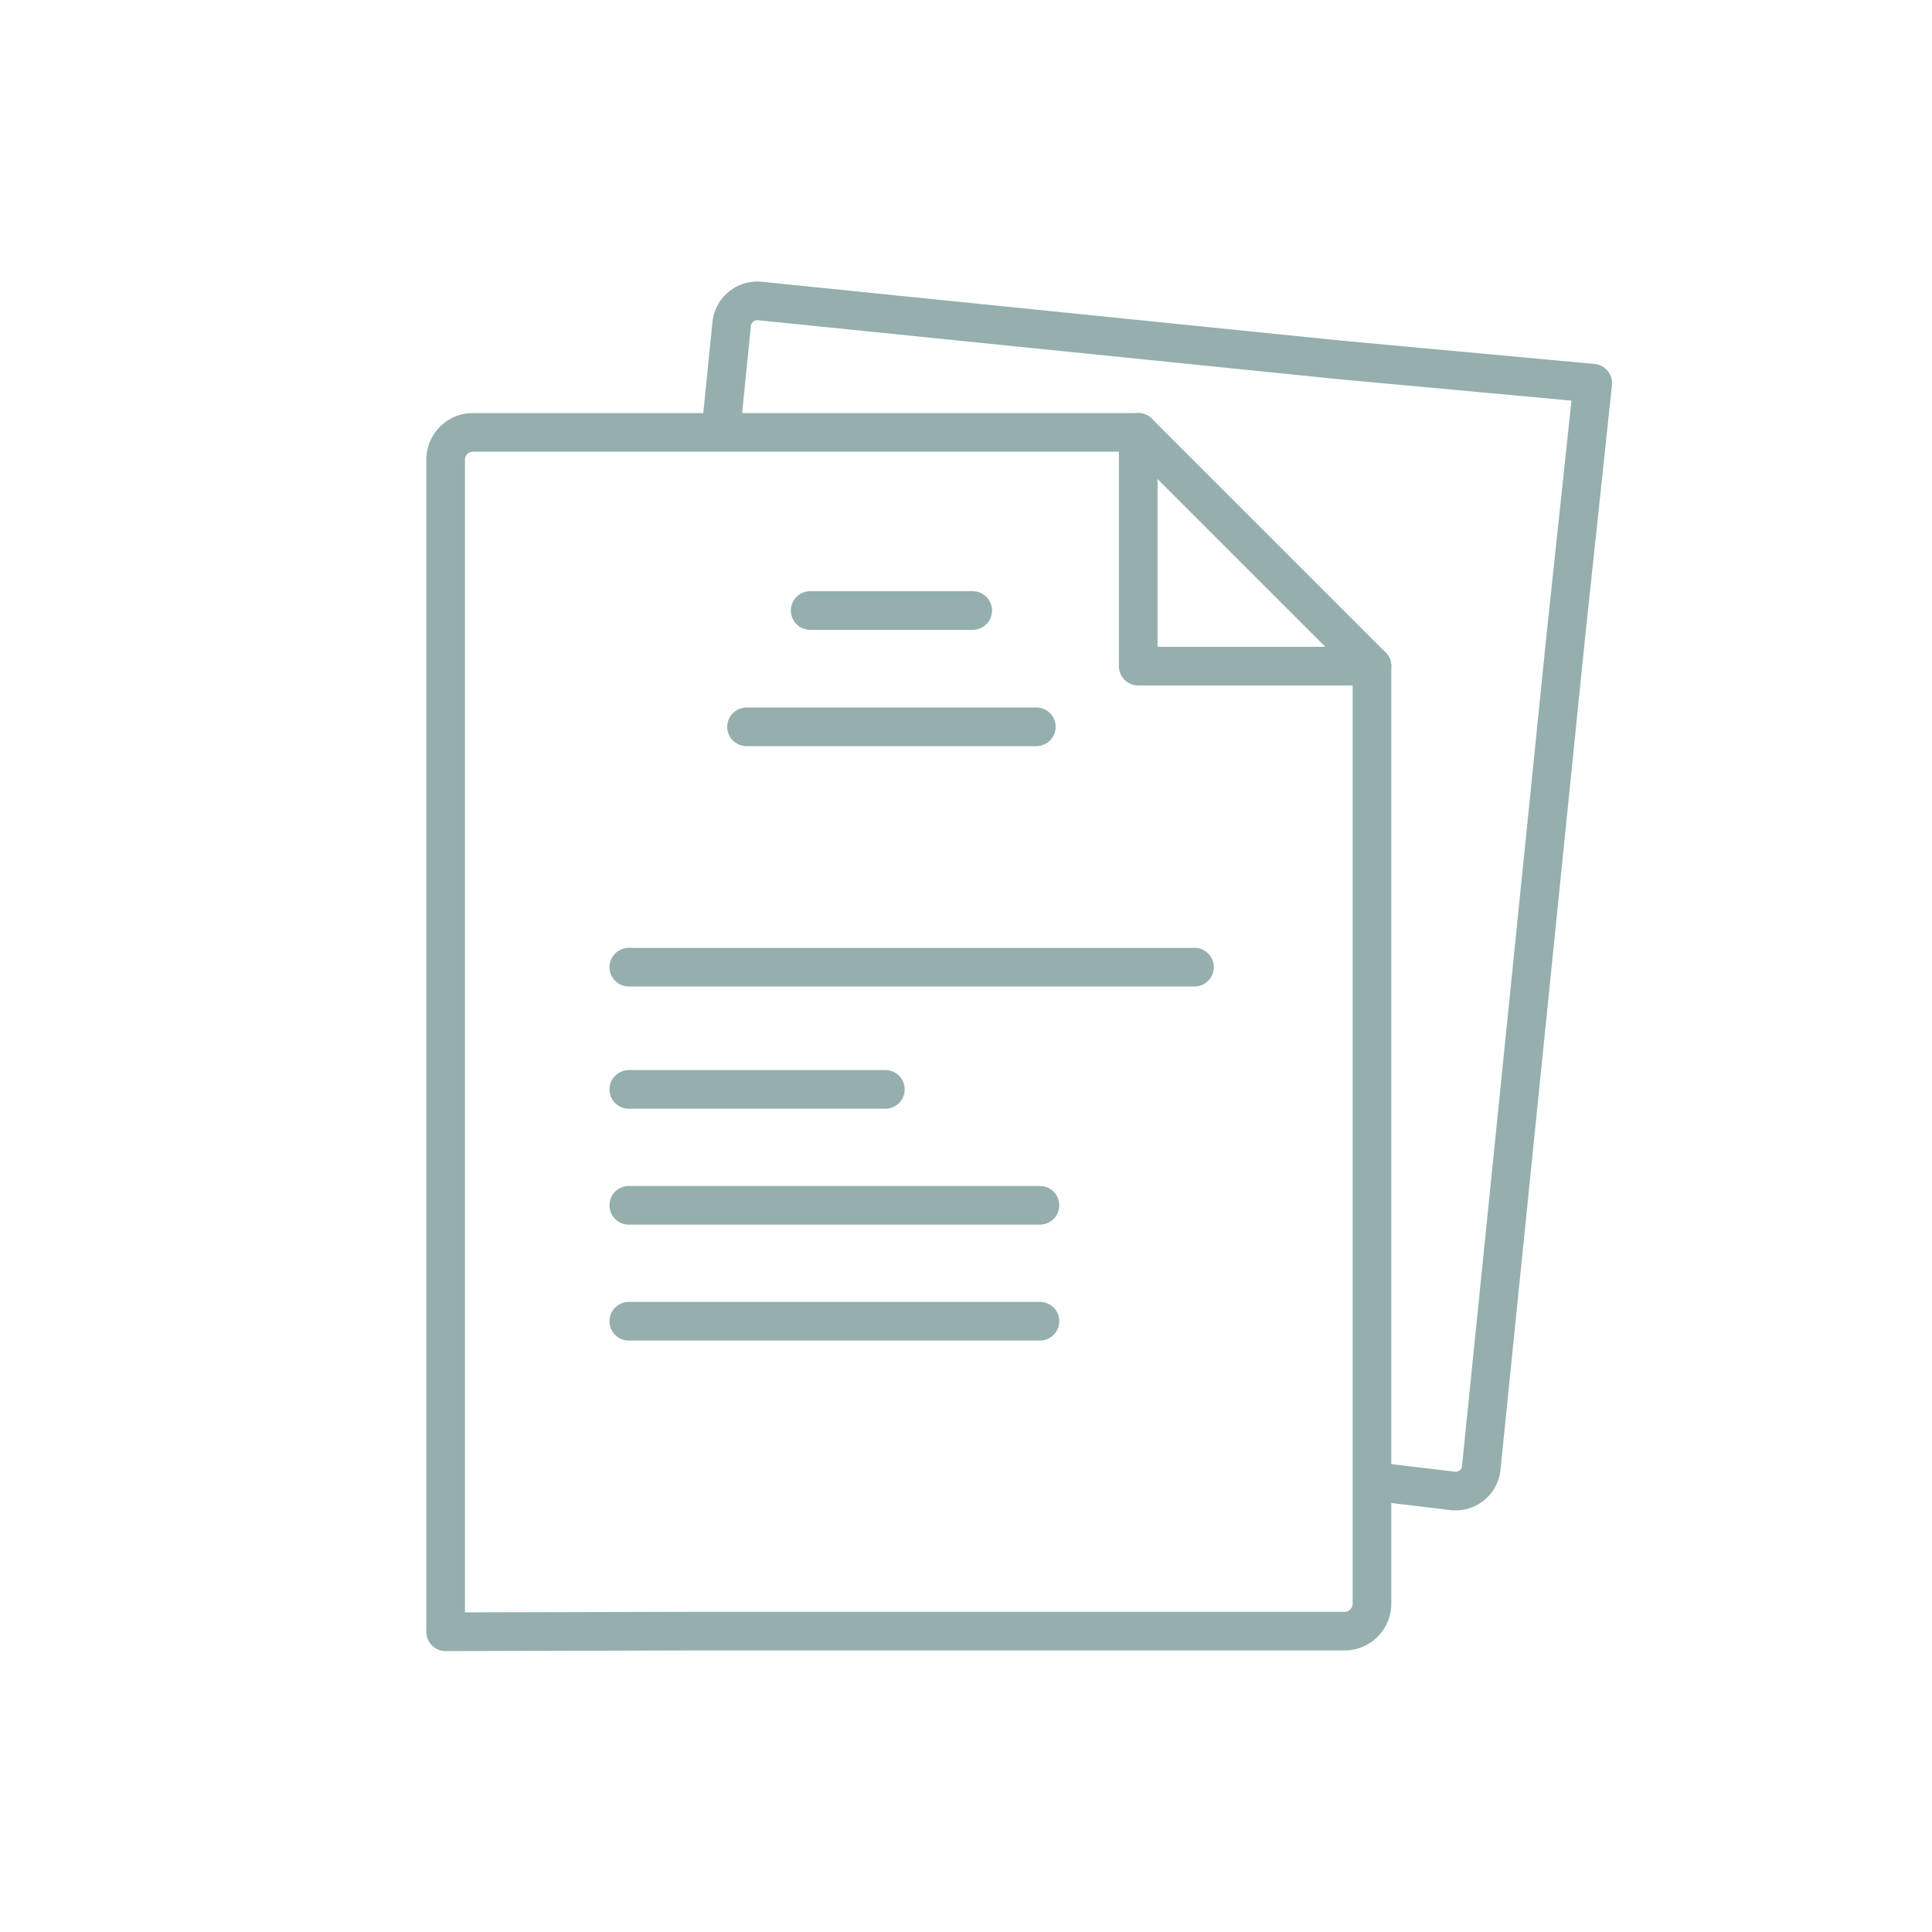 <?xml version="1.0" encoding="UTF-8"?>
<svg xmlns="http://www.w3.org/2000/svg" id="Ebene_1" data-name="Ebene 1" viewBox="0 0 150 150">
  <path d="M54.1,126.64h50.3a2.13,2.13,0,0,0,2.12-2.12V51.72L88.37,33.57H36.72a2.12,2.12,0,0,0-2.12,2.12v91Z" fill="none" stroke="#94afad" stroke-linecap="round" stroke-linejoin="round" stroke-width="3"></path>
  <path id="Pfad_5" data-name="Pfad 5" d="M106.52,51.72H88.37V33.57" fill="none" stroke="#94afad" stroke-linecap="round" stroke-linejoin="round" stroke-width="3"></path>
  <line id="Linie_3" data-name="Linie 3" x1="48.82" y1="102.58" x2="80.74" y2="102.58" fill="none" stroke="#94afad" stroke-linecap="round" stroke-linejoin="round" stroke-width="3"></line>
  <line id="Linie_3-2" data-name="Linie 3" x1="48.82" y1="93.58" x2="80.74" y2="93.58" fill="none" stroke="#94afad" stroke-linecap="round" stroke-linejoin="round" stroke-width="3"></line>
  <line id="Linie_1" data-name="Linie 1" x1="48.82" y1="75.09" x2="92.74" y2="75.09" fill="none" stroke="#94afad" stroke-linecap="round" stroke-linejoin="round" stroke-width="3"></line>
  <line id="Linie_3-3" data-name="Linie 3" x1="48.82" y1="84.58" x2="68.74" y2="84.58" fill="none" stroke="#94afad" stroke-linecap="round" stroke-linejoin="round" stroke-width="3"></line>
  <line id="Linie_4" data-name="Linie 4" x1="57.96" y1="56.43" x2="80.46" y2="56.43" fill="none" stroke="#94afad" stroke-linecap="round" stroke-linejoin="round" stroke-width="3"></line>
  <line id="Linie_5" data-name="Linie 5" x1="62.9" y1="47.4" x2="75.52" y2="47.4" fill="none" stroke="#94afad" stroke-linecap="round" stroke-linejoin="round" stroke-width="3"></line>
  <g id="Gruppe_6" data-name="Gruppe 6">
    <path id="Pfad_4" data-name="Pfad 4" d="M56.07,32.47l.74-7.34A2,2,0,0,1,59,23.37l45,4.57,19.66,1.81-2.1,19.73L115,114a2,2,0,0,1-2.15,1.76l-5.87-.7" fill="none" stroke="#94afad" stroke-linecap="round" stroke-linejoin="round" stroke-width="3"></path>
  </g>
</svg>
